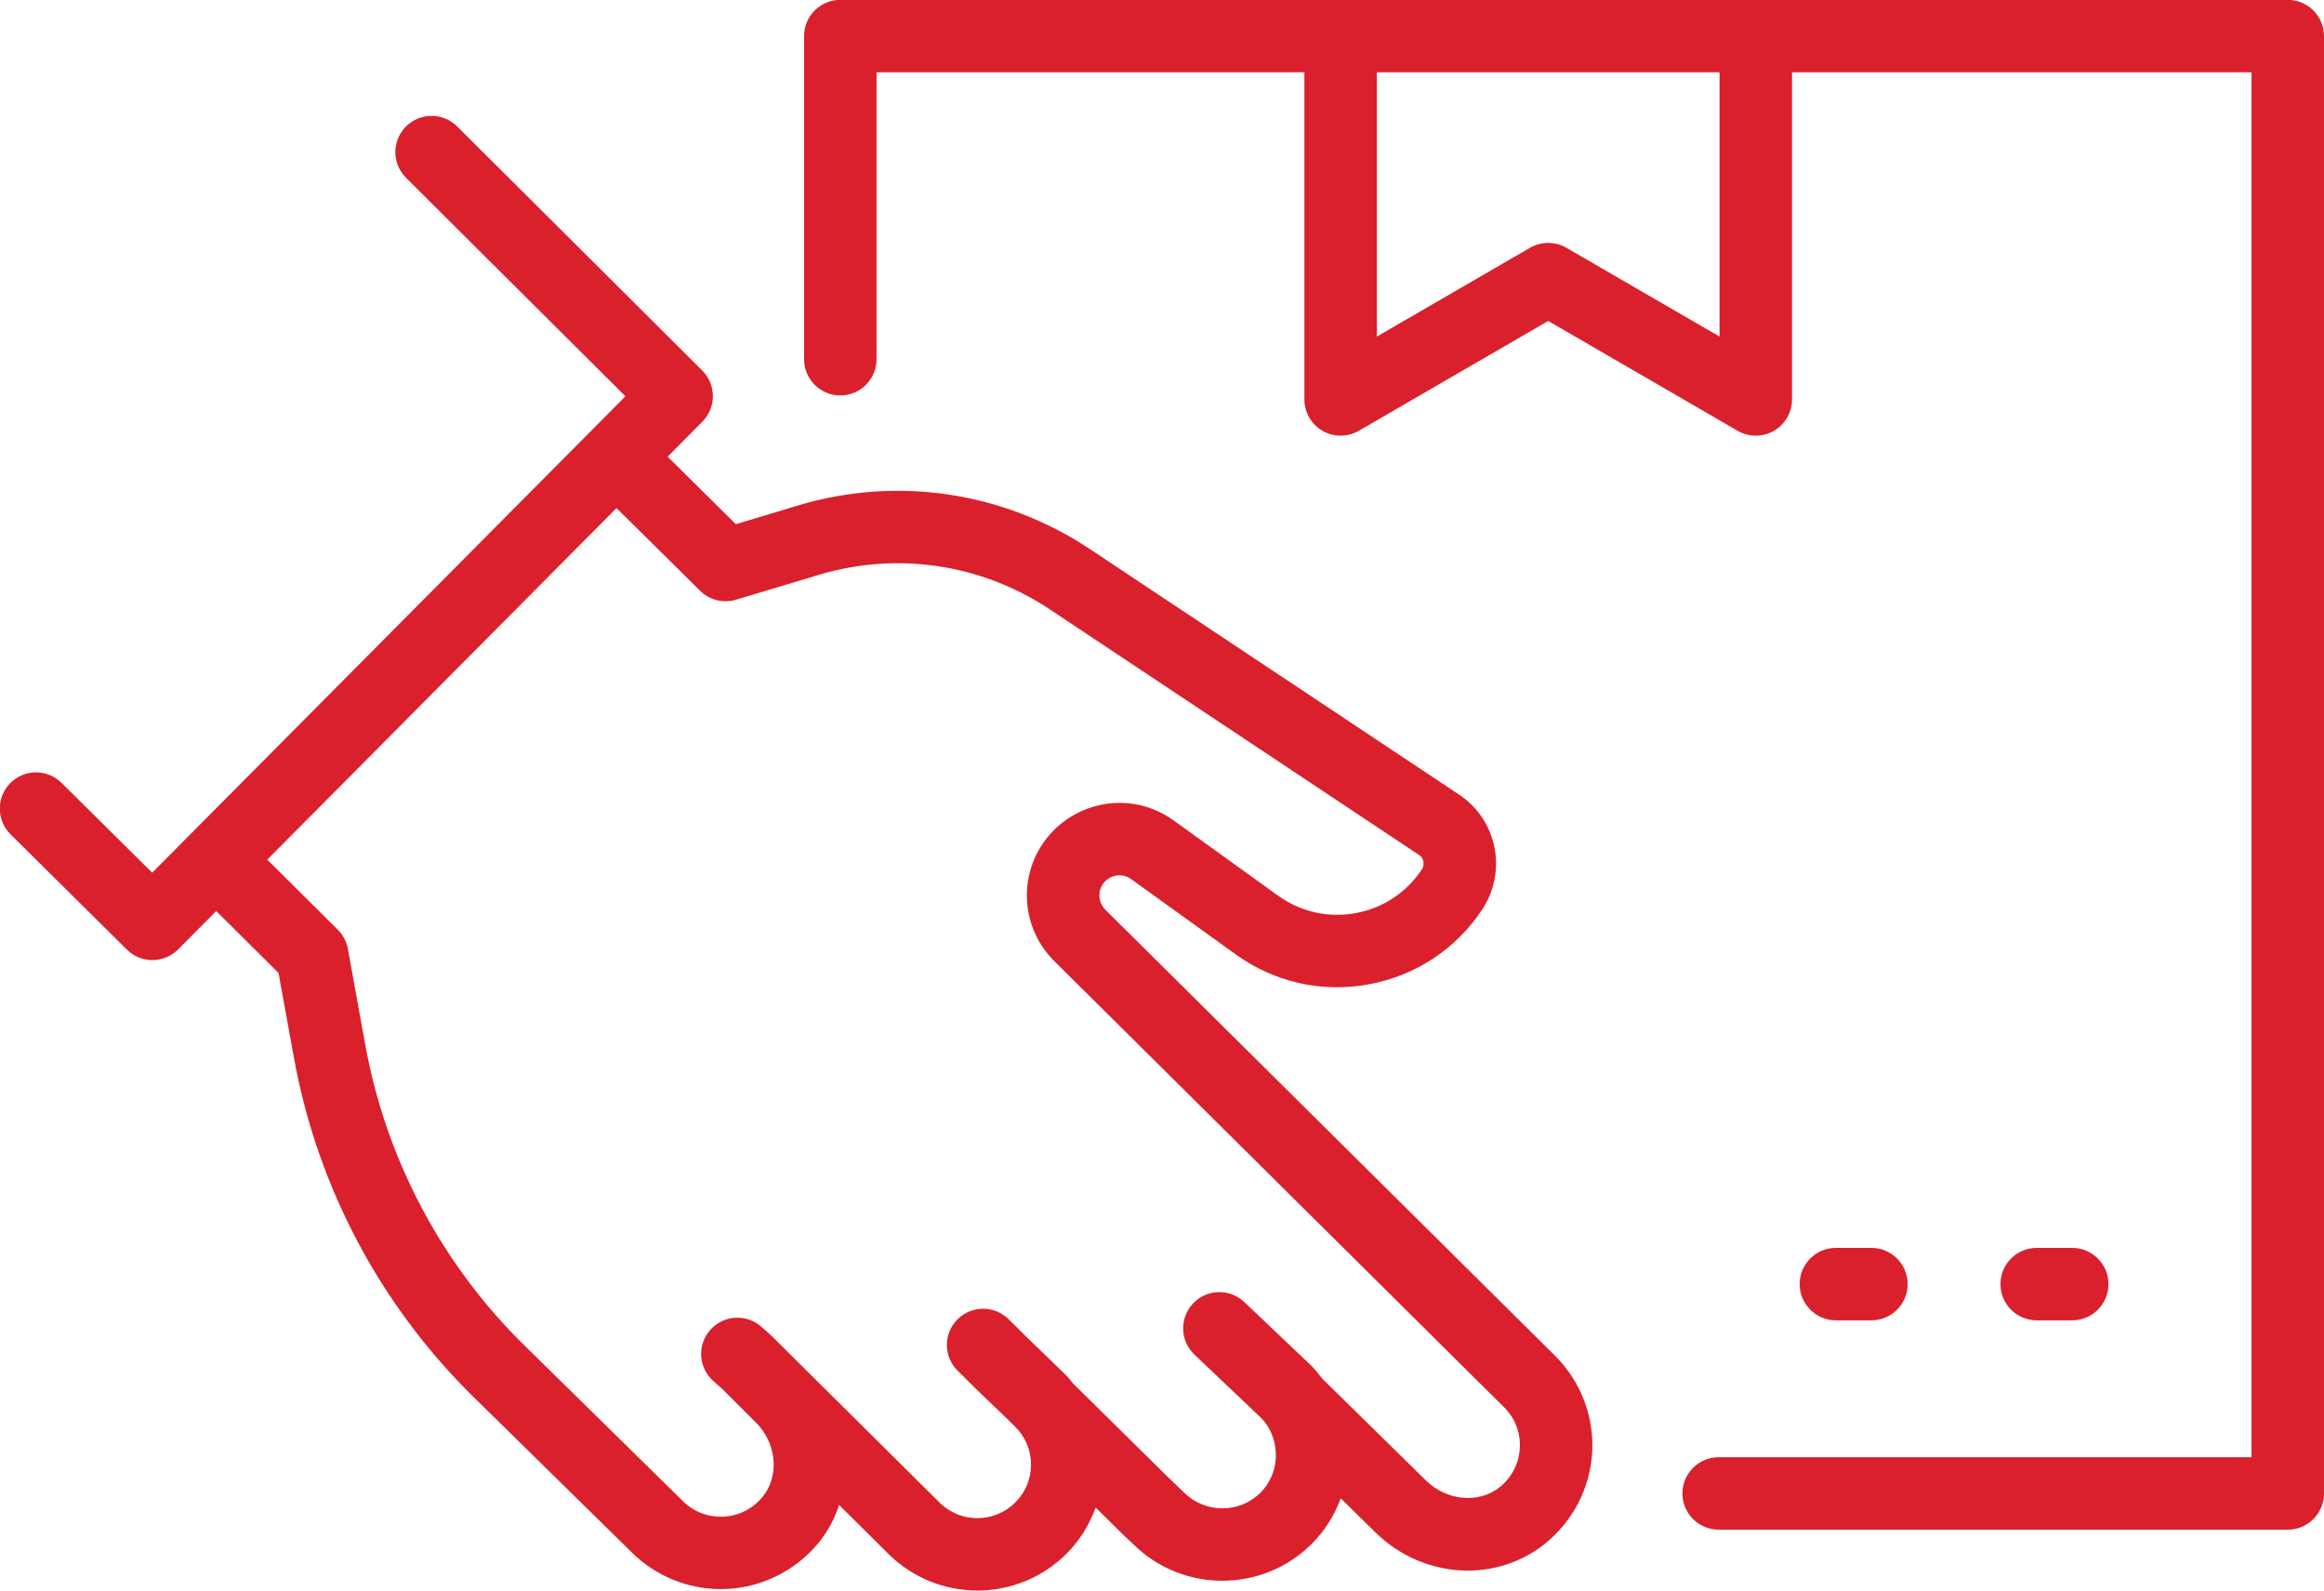 <svg 
 xmlns="http://www.w3.org/2000/svg"
 xmlns:xlink="http://www.w3.org/1999/xlink"
 width="76px" height="52px">
<path fill-rule="evenodd"  fill="rgb(218, 32, 44)"
 d="M67.766,40.797 C68.421,40.797 68.951,41.327 68.951,41.981 C68.951,42.635 68.421,43.165 67.766,43.165 L66.605,43.165 C65.950,43.165 65.420,42.635 65.420,41.981 C65.420,41.327 65.950,40.797 66.605,40.797 L67.766,40.797 ZM61.200,40.797 C61.854,40.797 62.385,41.327 62.385,41.981 C62.385,42.635 61.854,43.165 61.200,43.165 L60.038,43.165 C59.384,43.165 58.853,42.635 58.853,41.981 C58.853,41.327 59.384,40.797 60.038,40.797 L61.200,40.797 ZM74.815,50.009 L56.204,50.009 C55.550,50.009 55.019,49.479 55.019,48.825 C55.019,48.172 55.550,47.641 56.204,47.641 L73.630,47.641 L73.630,2.363 L58.603,2.363 L58.603,13.059 C58.603,13.482 58.377,13.873 58.010,14.085 C57.642,14.296 57.190,14.295 56.823,14.083 L50.630,10.493 L44.437,14.083 C44.253,14.189 44.047,14.242 43.842,14.242 C43.638,14.242 43.433,14.190 43.250,14.085 C42.883,13.873 42.657,13.482 42.657,13.059 L42.657,2.363 L28.665,2.363 L28.665,11.744 C28.665,12.398 28.135,12.928 27.480,12.928 C26.825,12.928 26.295,12.398 26.295,11.744 L26.295,1.179 C26.295,0.526 26.825,-0.004 27.480,-0.004 L74.815,-0.004 C75.470,-0.004 76.000,0.526 76.000,1.179 L76.000,48.825 C76.000,49.479 75.470,50.009 74.815,50.009 ZM45.027,11.003 L50.035,8.101 C50.403,7.888 50.857,7.888 51.225,8.101 L56.233,11.003 L56.233,2.363 L45.027,2.363 L45.027,11.003 ZM35.635,17.946 L47.720,25.981 C48.550,26.532 49.007,27.494 48.911,28.492 C48.869,28.930 48.721,29.354 48.483,29.717 C47.622,31.023 46.302,31.897 44.765,32.180 C43.228,32.463 41.683,32.116 40.415,31.205 L36.996,28.744 C36.894,28.670 36.789,28.629 36.679,28.619 C36.472,28.598 36.263,28.679 36.122,28.833 C35.887,29.092 35.898,29.494 36.150,29.744 L50.853,44.323 C51.687,45.150 52.130,46.295 52.068,47.466 C52.006,48.639 51.439,49.737 50.512,50.479 C49.777,51.061 48.891,51.347 47.999,51.347 C46.906,51.347 45.805,50.918 44.962,50.081 L43.845,48.985 C43.645,49.534 43.326,50.041 42.902,50.468 C42.096,51.275 41.034,51.679 39.972,51.679 C38.922,51.679 37.871,51.284 37.068,50.492 L36.878,50.309 C36.844,50.282 36.811,50.253 36.780,50.223 L35.830,49.285 C35.628,49.841 35.317,50.355 34.887,50.786 C34.083,51.594 33.024,51.999 31.963,51.999 C30.912,51.999 29.861,51.602 29.059,50.806 L27.441,49.202 C27.293,49.642 27.078,50.062 26.774,50.434 C26.030,51.338 24.942,51.888 23.785,51.947 C23.715,51.951 23.645,51.953 23.575,51.953 C22.491,51.953 21.441,51.524 20.667,50.759 L15.431,45.617 C14.178,44.380 13.081,42.975 12.169,41.440 C10.908,39.302 10.048,36.994 9.612,34.577 L9.109,31.809 L7.071,29.785 L5.825,31.038 C5.604,31.261 5.302,31.387 4.988,31.388 C4.986,31.388 4.985,31.388 4.983,31.388 C4.671,31.388 4.371,31.265 4.149,31.045 L0.344,27.275 C-0.121,26.815 -0.124,26.065 0.338,25.601 C0.798,25.137 1.549,25.134 2.014,25.595 L4.977,28.531 L6.221,27.279 C6.222,27.278 6.223,27.276 6.224,27.274 C6.225,27.273 6.227,27.273 6.229,27.271 L20.453,12.956 L13.277,5.811 C12.814,5.349 12.813,4.600 13.275,4.137 C13.737,3.674 14.487,3.673 14.951,4.134 L22.965,12.113 C23.427,12.574 23.429,13.322 22.969,13.785 L21.832,14.929 L24.063,17.136 L26.082,16.530 C29.324,15.553 32.807,16.069 35.635,17.946 ZM26.765,18.797 L24.070,19.606 C23.654,19.731 23.203,19.619 22.895,19.314 L20.162,16.610 L8.740,28.104 L11.045,30.393 C11.217,30.564 11.332,30.783 11.376,31.021 L11.945,34.156 C12.332,36.298 13.093,38.343 14.210,40.235 C15.017,41.594 15.988,42.839 17.095,43.932 L22.331,49.074 C22.691,49.429 23.162,49.609 23.664,49.583 C24.164,49.557 24.617,49.327 24.940,48.935 C25.497,48.251 25.401,47.180 24.716,46.501 L24.562,46.348 L24.309,46.096 C24.308,46.095 24.308,46.094 24.307,46.093 L23.622,45.411 L23.325,45.147 C22.836,44.712 22.793,43.964 23.229,43.476 C23.664,42.988 24.413,42.944 24.902,43.379 L25.224,43.665 C25.240,43.680 25.256,43.695 25.272,43.711 L26.225,44.660 L30.729,49.126 C31.414,49.806 32.526,49.801 33.206,49.116 C33.538,48.784 33.719,48.344 33.717,47.877 C33.715,47.410 33.531,46.972 33.199,46.644 L32.965,46.413 L31.923,45.413 L31.315,44.810 C30.851,44.350 30.848,43.600 31.309,43.137 C31.769,42.672 32.520,42.669 32.985,43.130 L33.580,43.719 L34.866,44.962 C34.956,45.050 35.024,45.152 35.104,45.246 C35.108,45.251 35.115,45.252 35.119,45.257 L38.212,48.307 C38.229,48.322 38.245,48.337 38.262,48.353 L38.724,48.798 C39.422,49.487 40.539,49.482 41.222,48.798 C41.580,48.437 41.762,47.938 41.717,47.430 C41.692,47.125 41.586,46.694 41.215,46.331 L39.060,44.285 C38.586,43.834 38.567,43.085 39.018,42.611 C39.469,42.137 40.219,42.118 40.693,42.569 L42.862,44.628 C43.002,44.765 43.121,44.917 43.239,45.070 L46.629,48.398 C47.301,49.066 48.356,49.165 49.034,48.628 C49.436,48.307 49.674,47.848 49.701,47.341 C49.728,46.836 49.544,46.361 49.183,46.003 L34.479,31.423 C33.327,30.280 33.278,28.443 34.367,27.242 C35.011,26.536 35.959,26.171 36.904,26.262 C37.436,26.313 37.949,26.508 38.387,26.828 L41.800,29.284 C42.539,29.815 43.438,30.016 44.335,29.852 C45.231,29.687 46.000,29.178 46.501,28.418 C46.528,28.377 46.546,28.325 46.551,28.266 C46.556,28.218 46.559,28.053 46.407,27.952 L34.322,19.916 C32.085,18.432 29.331,18.024 26.765,18.797 Z"/>
</svg>
